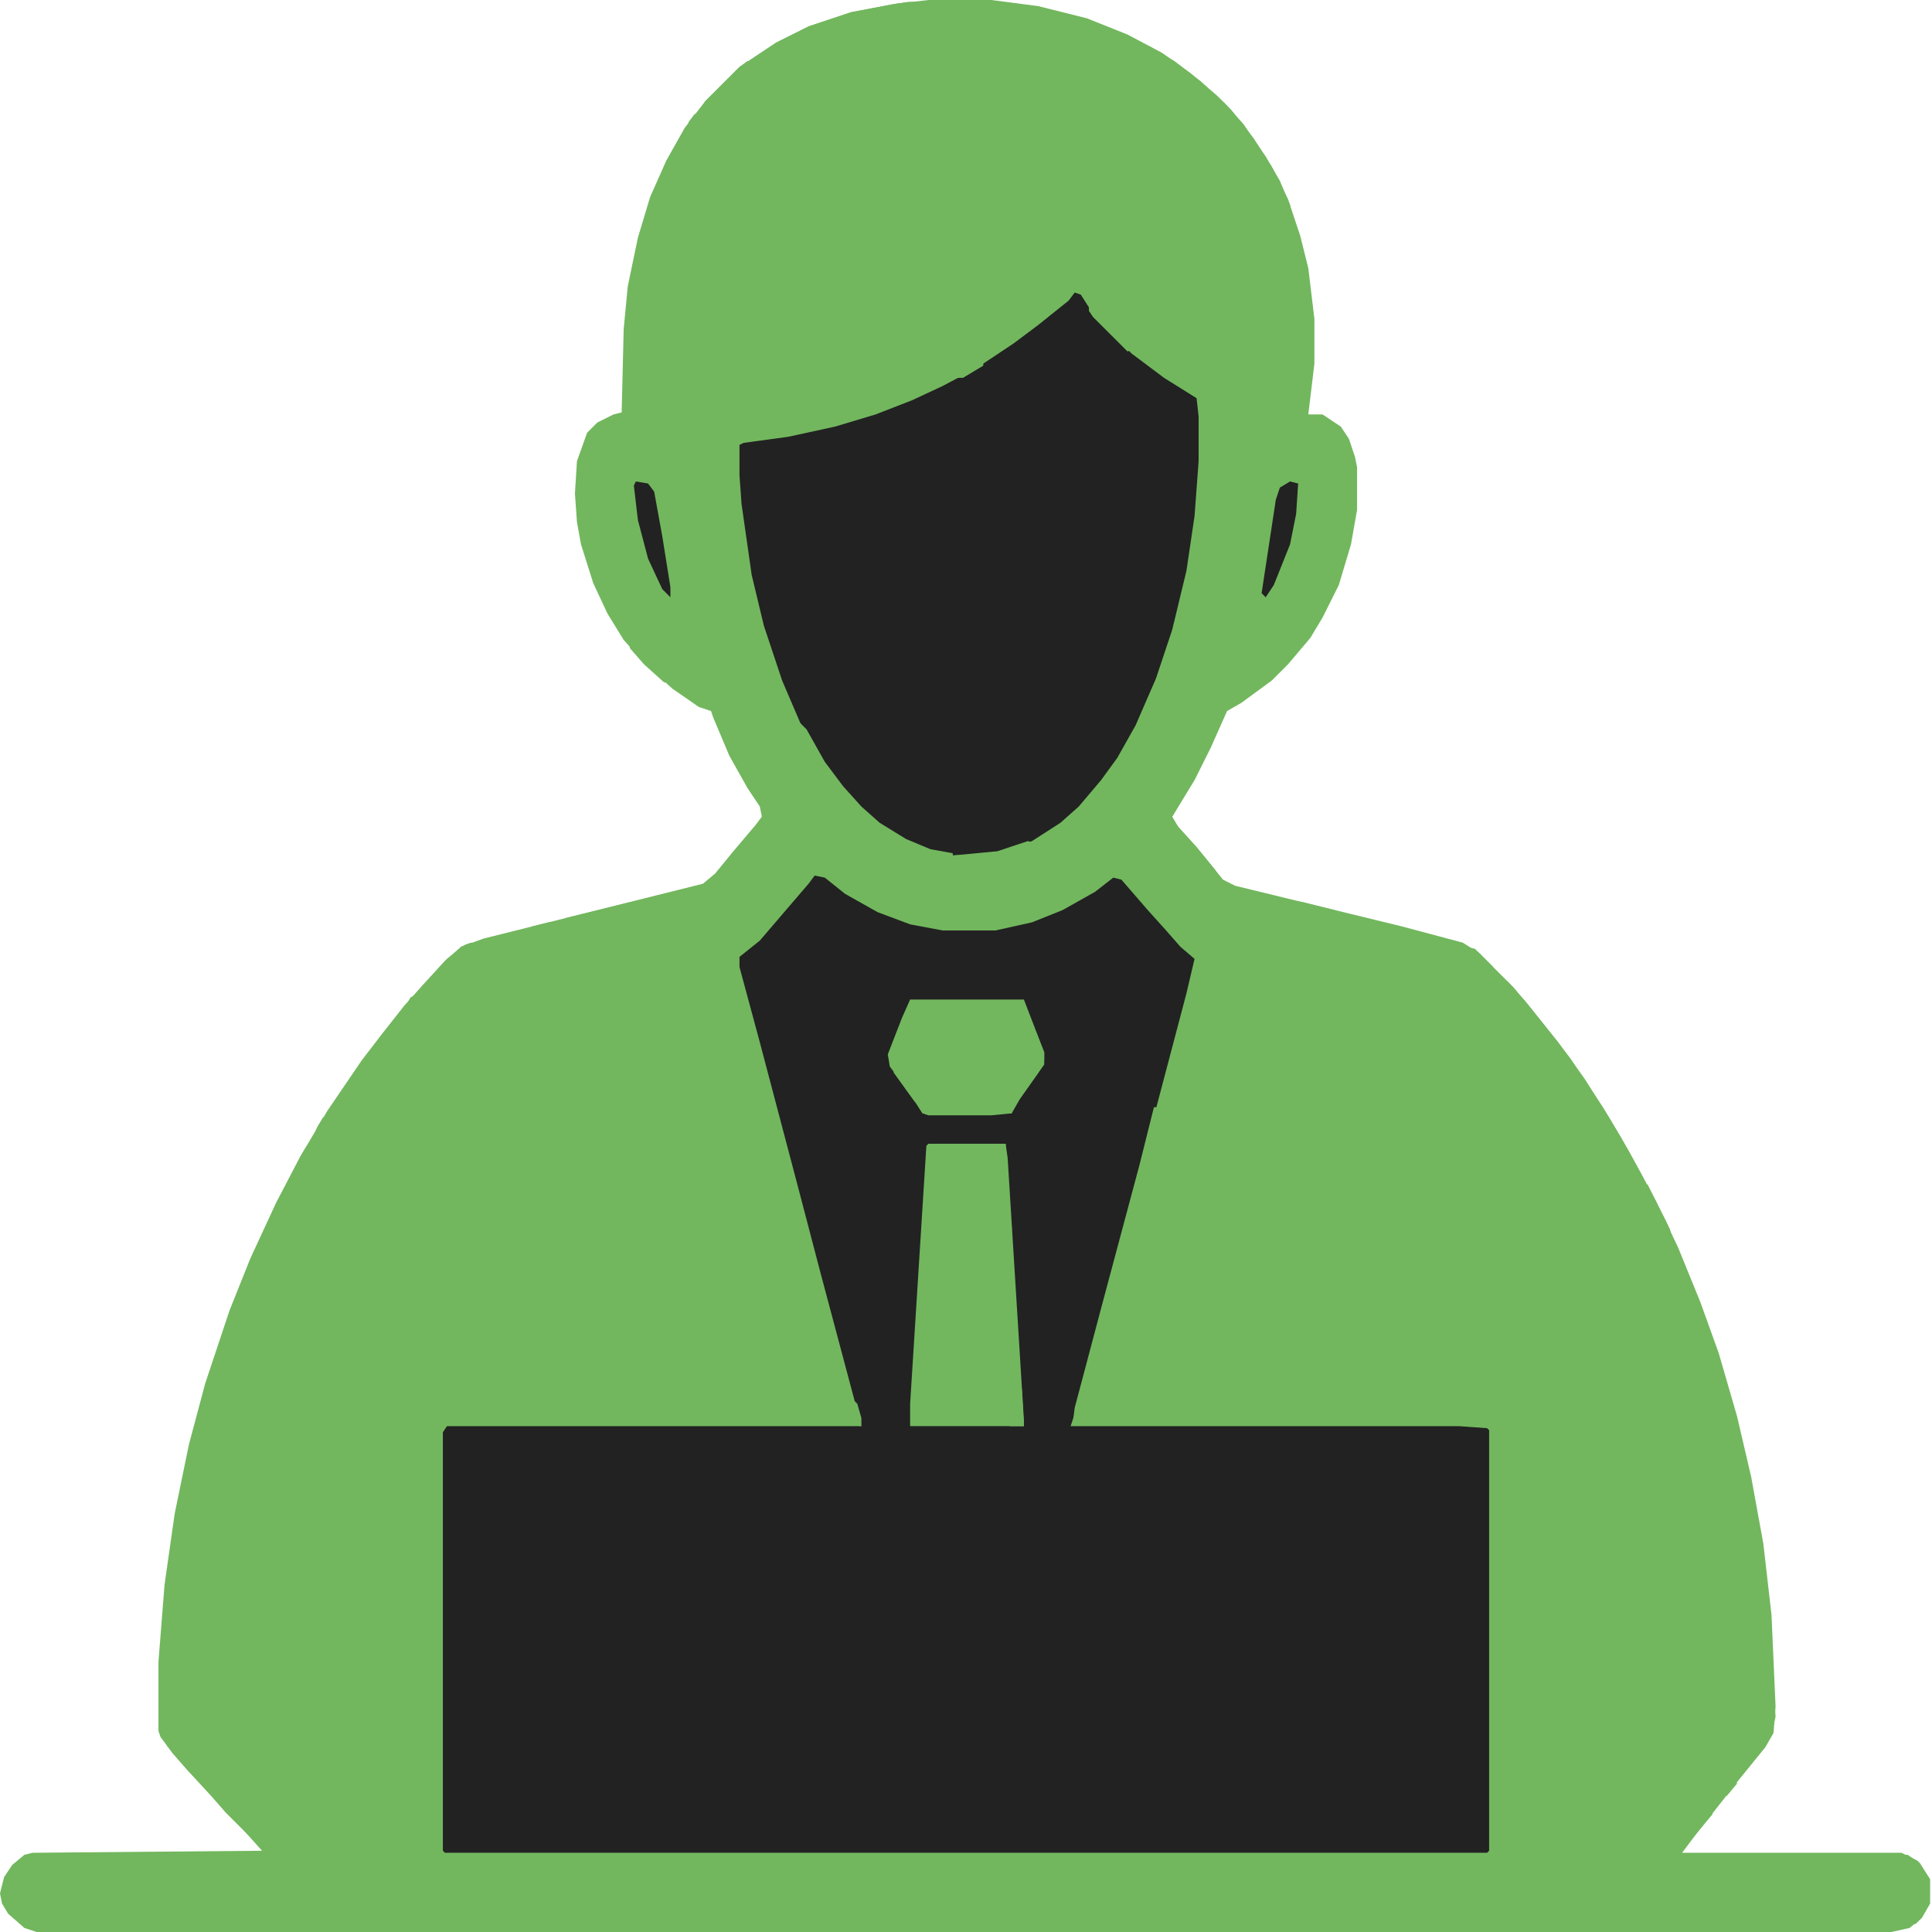 <svg width="120" height="120" viewBox="0 0 120 120" fill="none" xmlns="http://www.w3.org/2000/svg">
<path d="M57.666 0H61.577L64.48 0.379L67.508 1.136L70.031 2.145L72.177 3.281L73.943 4.543L75.584 5.931L76.467 6.814L77.855 8.58L78.99 10.347L80 12.366L80.757 14.637L81.262 16.656L81.64 19.811V22.587L81.262 25.741H82.145L83.281 26.498L83.785 27.256L84.164 28.391L84.29 29.022V31.672L83.912 33.817L83.155 36.341L82.145 38.36L81.388 39.621L80 41.262L78.99 42.271L77.098 43.659L76.215 44.164L75.205 46.435L74.196 48.454L72.808 50.725L73.186 51.356L74.322 52.618L75.457 54.006L75.962 54.637L76.719 55.016L87.066 57.539L90.852 58.549L91.861 59.18L94.006 61.325L95.142 62.713L96.782 64.732L98.423 67.003L99.937 69.401L101.199 71.546L102.839 74.574L104.227 77.476L105.615 80.883L106.751 84.038L107.886 87.95L108.77 91.735L109.527 95.899L110.032 100.315L110.284 105.994L110.158 107.634L109.653 108.517L108.013 110.536L105.237 114.069L104.479 115.079H118.107L119.117 115.584L119.874 116.719V118.233L119.369 119.117L118.612 119.748L117.476 120H2.271L1.514 119.748L0.505 118.864L0.126 118.233L0 117.603L0.252 116.593L0.757 115.836L1.514 115.205L2.019 115.079L16.278 114.953L15.142 113.691L14.006 112.555L13.123 111.546L11.609 109.905L10.726 108.896L9.968 107.886L9.842 107.508V103.218L10.221 98.423L10.852 94.006L11.735 89.716L12.745 85.931L14.259 81.388L15.521 78.233L17.161 74.7L18.675 71.798L20.316 69.022L22.461 65.868L23.722 64.227L25.11 62.461L26.498 60.946L27.634 59.684L28.643 58.801L30.032 58.297L43.659 54.89L44.416 54.259L45.552 52.871L46.94 51.23L47.319 50.725L47.192 50.095L46.435 48.959L45.3 46.94L44.29 44.543L44.164 44.164L43.407 43.912L41.767 42.776L40.505 41.64L39.874 41.01L38.738 39.748L37.729 38.107L36.845 36.215L36.088 33.817L35.836 32.429L35.71 30.663L35.836 28.643L36.467 26.877L37.098 26.246L38.107 25.741L38.612 25.615L38.738 20.442L38.99 17.792L39.621 14.763L40.379 12.24L41.388 9.968L42.524 7.95L43.785 6.309L45.931 4.164L48.202 2.65L50.221 1.64L52.871 0.757L55.52 0.252L57.666 0Z" fill="#72B75E"/>
<path d="M50.599 54.385L51.23 54.511L52.492 55.52L54.511 56.656L56.53 57.413L58.549 57.792H61.83L64.101 57.287L65.994 56.53L68.013 55.394L69.148 54.511L69.653 54.637L71.293 56.53L72.429 57.792L73.312 58.801L74.196 59.558L73.691 61.703L71.293 70.789L68.391 81.767L66.877 87.445L66.498 88.581H90.599L92.366 88.707L92.492 88.833V114.953L92.366 115.079H27.634L27.508 114.953V88.959L27.76 88.581H53.502L50.978 79.117L49.59 73.817L47.192 64.732L45.931 60.063V59.432L47.192 58.423L50.221 54.89L50.599 54.385Z" fill="#222222"/>
<path d="M66.751 18.17L67.129 18.297L68.013 19.684L70.284 21.956L72.303 23.47L74.322 24.732L74.448 25.867V28.643L74.196 32.05L73.691 35.457L72.808 39.117L71.798 42.145L70.536 45.047L69.401 47.066L68.391 48.454L67.003 50.095L65.868 51.104L64.101 52.24L62.461 52.871L61.199 53.123H59.18L57.413 52.744L55.394 51.735L53.88 50.599L52.492 49.211L51.104 47.319L49.716 44.921L48.58 42.271L47.445 38.864L46.688 35.71L46.057 31.293L45.931 29.527V27.634L46.183 27.508L48.959 27.129L51.861 26.498L54.385 25.741L56.656 24.858L58.549 23.975L60.694 22.839L62.965 21.325L64.48 20.189L66.372 18.675L66.751 18.17Z" fill="#222222"/>
<path d="M57.666 71.041H62.461L62.587 71.924L63.596 88.202V88.58H56.53V87.192L57.539 71.167L57.666 71.041Z" fill="#72B75E"/>
<path d="M56.53 62.082H63.596L64.858 65.363V66.12L63.344 68.265L62.839 69.148L61.577 69.275H57.666L57.287 69.148L56.404 67.76L55.268 66.246L55.142 65.489L56.025 63.218L56.53 62.082Z" fill="#72B75E"/>
<path d="M30.536 115.205H91.987V115.331L89.716 115.457L89.338 115.71L90.095 115.584H90.978V115.836L89.968 115.962H87.697L86.561 115.836L85.931 115.962L84.038 115.836L83.407 115.962H41.262L40.631 115.836H37.981L37.729 115.962L37.098 115.836L36.845 115.962L35.962 115.836V115.962H34.196L33.943 115.836H31.924L31.419 115.962V115.71L30.789 115.584L30.536 115.205Z" fill="#72B75E"/>
<path d="M105.11 115.205H118.486L119.243 115.71L119.874 116.719V118.233L119.369 119.117L118.991 119.495L118.233 119.621L118.36 119.117L118.107 118.991L118.486 118.864L118.738 118.36L119.117 117.981L119.243 117.35V116.719L118.486 116.467L118.107 116.215V115.962H117.855V115.71H117.603V115.457L117.35 115.584H115.962L115.71 115.836L115.205 115.962L113.312 116.088L112.934 115.962H111.798L111.42 116.088L110.662 115.962H107.76H107.634H106.625L106.12 115.71L106.877 115.584L105.11 115.331V115.205Z" fill="#72B75E"/>
<path d="M71.924 68.517L72.177 68.896L72.05 69.401H71.798L71.924 70.284L71.672 71.419L71.041 73.565L70.158 77.098L69.905 77.855L69.022 81.388L68.896 82.397L68.517 83.155L68.265 84.29L68.013 84.921L67.76 86.561L67.508 86.94V87.823L67.255 88.076L67.382 88.454H66.625L66.751 87.445L68.391 81.262L70.789 72.303L71.672 68.77H71.924V68.517Z" fill="#72B75E"/>
<path d="M92.745 92.871H92.871L92.997 94.637L93.123 100.82V106.751L93.249 110.915V113.817H92.997L92.871 114.069L92.618 113.817V96.782L92.745 92.871Z" fill="#72B75E"/>
<path d="M93.123 60.82L93.628 60.946L94.763 62.208L95.773 63.47L97.54 65.741L99.558 68.77L100.694 70.662L101.956 72.934L103.47 75.836L103.849 76.719L103.722 77.098L103.092 75.836V75.584H102.839L102.082 74.069V73.565H101.83L101.199 72.303L100.442 71.167V70.915L100.189 70.789L99.811 70.031V69.779H99.558L98.927 68.644L97.918 67.255L97.54 66.751V66.372H97.287L96.151 64.984L95.899 64.353H95.647L95.268 63.722L94.89 63.47V63.218L94.385 62.965V62.713L93.88 62.461L93.502 61.577L93.123 61.073V60.82Z" fill="#72B75E"/>
<path d="M27.256 90.347H27.382V114.196L27.256 113.943H27.003L26.751 113.06V110.915H26.877L27.003 108.139V107.129L27.129 105.994V98.801L27.003 97.54V94.385L27.129 94.132H26.877L26.751 93.754L26.877 93.628L26.751 92.997L26.877 90.726L27.256 90.347Z" fill="#72B75E"/>
<path d="M70.915 2.776L71.419 2.902L72.934 3.785L74.574 5.047L76.088 6.435L77.224 7.697L78.612 9.716L79.495 11.23L80.126 12.745V13.249L79.748 13.123L79.621 12.366L79.243 11.609L78.864 11.483L78.738 10.852L78.107 10.221L77.855 9.842V9.464H77.603V9.211H77.35L76.341 7.949L76.088 7.445H75.836L75.079 6.561V6.309L74.7 6.183L74.069 5.426L73.565 5.3L73.312 4.921L72.681 4.416L72.177 3.785L71.419 3.281L71.041 3.155L70.915 2.776Z" fill="#72B75E"/>
<path d="M80.126 29.905L80.631 30.032L80.505 31.924L80.126 33.817L79.117 36.341L78.612 37.098L78.36 36.846L79.243 31.041L79.495 30.284L80.126 29.905Z" fill="#222222"/>
<path d="M39.495 29.905L40.252 30.032L40.631 30.536L41.136 33.312L41.64 36.467V37.098L41.136 36.593L40.252 34.7L39.621 32.303L39.369 30.158L39.495 29.905Z" fill="#222222"/>
<path d="M1.893 115.205H14.763V115.331L13.123 115.584L13.754 115.71V115.836L12.492 115.962L8.833 116.088L5.931 115.962L5.552 115.71L5.173 115.584L4.669 115.71L4.543 115.457L1.893 115.331V115.205Z" fill="#72B75E"/>
<path d="M56.404 0.126H61.073V0.252L57.287 0.505L55.899 0.631L54.259 0.883L53.375 1.136L52.366 1.262L51.987 1.64L50.852 1.766L49.968 2.145H49.59V2.524H49.085V2.776L48.202 3.281H47.823V3.533L47.192 3.912L46.562 4.416L45.804 4.795L44.038 6.814H43.659L43.785 6.309L45.931 4.164L48.202 2.65L50.221 1.64L52.871 0.757L55.52 0.252L56.404 0.126Z" fill="#72B75E"/>
<path d="M57.666 71.041H62.461V72.429L62.208 72.681L61.703 72.555L61.577 72.05L60.189 71.546V71.293L58.801 71.42L58.423 71.546L58.675 71.798L58.297 72.555L57.918 72.429L57.666 72.934V71.041Z" fill="#72B75E"/>
<path d="M49.59 44.795L50.095 45.3L51.23 47.319L52.366 48.833L53.502 50.095L54.637 51.104L56.278 52.114L57.792 52.745L59.18 52.997V53.249L57.918 53.123L56.404 52.618L55.268 51.861L54.133 51.23V50.978L53.628 50.852L53.502 50.473L53.123 50.347L52.871 49.716L52.492 49.59V49.338L51.861 49.085L51.483 48.454V48.202H51.23L50.221 46.435L49.59 45.047V44.795Z" fill="#72B75E"/>
<path d="M19.054 71.167L19.432 71.293L19.306 71.798H19.054L18.927 72.429L18.044 74.069L17.666 74.953L16.278 77.729L16.025 77.855L16.151 78.107L15.899 78.234L15.647 78.864H15.521L15.647 77.981L17.161 74.7L18.675 71.798L19.054 71.167Z" fill="#72B75E"/>
<path d="M41.262 55.52H42.019L41.893 56.025L41.262 56.151L40.757 55.899V56.151L40 56.404L39.369 56.656L37.729 56.908L37.602 57.035H36.845L36.341 57.161L35.205 57.413L35.079 57.035L41.262 55.52Z" fill="#72B75E"/>
<path d="M29.274 58.549L29.779 58.675L29.401 59.054L29.022 59.306L27.634 60.568L27.003 60.694V60.946H26.751L26.877 61.325L26.498 61.956L25.615 62.713L25.363 62.208L26.246 61.199L27.76 59.558L28.896 58.675L29.274 58.549Z" fill="#72B75E"/>
<path d="M110.032 104.732H110.158L110.284 106.625L110.032 107.76L107.256 111.293L106.877 111.167L106.751 110.536H107.003L107.256 110.032L108.013 109.779L108.517 109.022H108.77V108.644L109.401 108.013L109.905 107.256V105.994L110.032 104.732Z" fill="#72B75E"/>
<path d="M72.555 50.978L73.06 51.23L74.322 52.618L75.457 54.006L75.71 54.511L74.953 54.133L74.826 53.754L74.448 53.628L73.943 53.123L73.186 52.492V52.114L72.681 51.987L72.303 51.483L72.555 50.978Z" fill="#72B75E"/>
<path d="M10.347 108.013L10.978 108.644L12.366 110.158L13.249 111.167L14.763 112.808V113.06H15.016V113.312H15.268L15.773 113.943L16.278 114.448H15.899L14.006 112.555L13.123 111.546L11.609 109.905L10.726 108.896L10.347 108.391V108.013Z" fill="#72B75E"/>
<path d="M64.353 66.12H64.606L64.48 66.625L62.965 68.77L62.839 69.148H60.946L60.442 68.896H62.334L62.208 68.517L62.839 67.886L63.344 67.508H63.596L63.849 66.877L64.101 66.372H64.353V66.12Z" fill="#72B75E"/>
<path d="M61.199 71.167H62.461V72.429L62.208 72.681L61.703 72.555L61.577 72.05L60.946 71.798V71.546L61.199 71.42V71.167Z" fill="#72B75E"/>
<path d="M78.99 55.773L80.883 56.025L82.902 56.53V56.782L82.145 57.161L81.388 56.909V56.656L80.757 56.53L80.126 56.278L79.369 56.404L79.243 56.151L78.99 56.025V55.773Z" fill="#72B75E"/>
<path d="M63.218 86.057L63.47 86.309L63.596 88.581H62.713V87.697L62.965 87.066L62.839 86.814H63.092V86.183L63.218 86.057Z" fill="#72B75E"/>
<path d="M57.413 76.972H57.666L57.792 77.729L57.666 79.874L57.161 80.379V78.738L57.287 77.098L57.413 76.972Z" fill="#72B75E"/>
<path d="M63.849 52.24L64.227 52.366L63.849 52.745L62.334 53.123L62.208 53.375L61.577 53.502L59.432 53.375L59.306 53.123L61.956 52.871L63.849 52.24Z" fill="#72B75E"/>
<path d="M46.435 3.785L46.688 3.912L45.931 4.543L45.552 5.173L44.921 5.804L44.038 6.814H43.659L43.785 6.309L45.931 4.164L46.435 3.785Z" fill="#72B75E"/>
<path d="M29.274 58.549L29.779 58.675L29.401 59.054L29.022 59.306L27.634 60.568L27.003 60.694L27.76 59.811L28.644 58.801L29.274 58.549Z" fill="#72B75E"/>
<path d="M55.52 66.246L56.404 67.003L56.656 67.634L56.908 68.139L57.287 68.265V68.517H58.17L58.423 68.644V68.896L57.413 69.022L56.782 68.391L55.52 66.625V66.246Z" fill="#72B75E"/>
<path d="M102.082 73.565H102.334L103.722 76.341L103.849 77.098L103.47 76.593L103.091 75.836V75.584H102.839L102.082 74.069V73.565Z" fill="#72B75E"/>
<path d="M56.909 86.309H57.287V87.066L57.413 87.823L57.287 88.454H56.656V87.571H56.909L56.782 86.435L56.909 86.309Z" fill="#72B75E"/>
<path d="M106.246 112.303L106.372 112.681L104.984 114.322L104.732 114.7H104.479L104.732 113.943L105.11 113.312H105.363V113.06L105.868 112.934L106.12 112.429L106.246 112.303Z" fill="#72B75E"/>
<path d="M107.382 110.158H107.76L107.886 110.789L107.256 111.546L106.877 111.42L106.751 110.789H107.003L107.256 110.284L107.382 110.158Z" fill="#72B75E"/>
<path d="M62.587 78.612H62.839L62.965 80.883L62.839 81.64H62.713L62.461 80.379L62.587 78.612Z" fill="#72B75E"/>
<path d="M67.634 18.927L68.265 19.558L68.391 19.937L68.896 20.189L69.653 21.073L70.41 21.703L70.032 21.83L67.886 19.685L67.634 19.306V18.927Z" fill="#72B75E"/>
<path d="M62.461 75.331H62.587L62.839 76.215V77.981L62.587 78.107V77.224L62.334 77.098L62.461 76.215L62.334 75.836L62.461 75.331Z" fill="#72B75E"/>
<path d="M73.943 48.202L74.069 48.581L72.808 50.726L72.429 50.852L72.681 50.095L73.06 49.59L73.439 48.959L73.943 48.202Z" fill="#72B75E"/>
<path d="M39.117 39.874L40.883 41.64L41.262 41.893V42.145L41.64 42.271L41.262 42.397L40 41.262L39.117 40.252V39.874Z" fill="#72B75E"/>
<path d="M57.413 0.126H61.073V0.252L57.287 0.505L57.161 0.252L57.413 0.126Z" fill="#72B75E"/>
<path d="M26.625 61.072L26.877 61.325L26.498 61.956L25.615 62.713L25.363 62.208L25.489 61.956L25.994 61.703L26.625 61.072Z" fill="#72B75E"/>
<path d="M64.101 63.975L64.353 64.101L64.858 65.363V65.868H64.353L64.101 65.615L64.227 65.11L64.101 64.606V63.975Z" fill="#72B75E"/>
<path d="M41.262 55.52H42.019L41.893 56.025L41.262 56.151L40.757 55.899V56.151L40.379 56.278L40.126 56.025L40.757 55.647L41.262 55.52Z" fill="#72B75E"/>
<path d="M60.82 22.334L61.072 22.46V22.713L59.811 23.47H59.306V23.091L60.315 22.587L60.82 22.334Z" fill="#72B75E"/>
<path d="M90.978 58.801L91.609 58.928L92.745 60.063H92.366L91.104 59.18L90.852 58.928L90.978 58.801Z" fill="#72B75E"/>
<path d="M52.997 86.94L53.249 87.192L53.502 88.076V88.58L52.492 88.454V88.328H53.249L52.997 88.202V86.94Z" fill="#72B75E"/>
<path d="M55.52 66.246L56.404 67.003L56.656 67.634L56.908 68.139L56.53 68.013L55.52 66.625V66.246Z" fill="#72B75E"/>
<path d="M56.404 0.126H57.413L56.908 0.505L56.404 0.631L55.52 0.378V0.252L56.404 0.126Z" fill="#72B75E"/>
<path d="M60.189 71.167H61.199V71.42L61.451 71.546L60.442 71.672L60.189 71.546V71.167Z" fill="#72B75E"/>
<path d="M20.063 69.401L20.442 69.527L20.189 70.031H19.937L19.811 70.789H19.432L19.685 70.031L20.063 69.401Z" fill="#72B75E"/>
<path d="M34.069 57.287H34.953L34.574 57.539L33.06 57.918V57.539L34.069 57.287Z" fill="#72B75E"/>
<path d="M81.893 56.53H82.902V56.782L82.145 57.161L81.388 56.908V56.656L81.893 56.53Z" fill="#72B75E"/>
<path d="M79.369 11.23L79.621 11.609L80.126 12.745V13.249L79.748 13.123L79.621 12.366L79.369 11.735V11.23Z" fill="#72B75E"/>
<path d="M64.353 66.12H64.606L64.48 66.625L63.849 67.508L63.596 67.255L64.101 66.372H64.353V66.12Z" fill="#72B75E"/>
<path d="M43.155 7.066L43.659 7.319H43.407L43.281 7.823L42.65 8.202L42.776 7.571L43.155 7.066Z" fill="#72B75E"/>
</svg>
